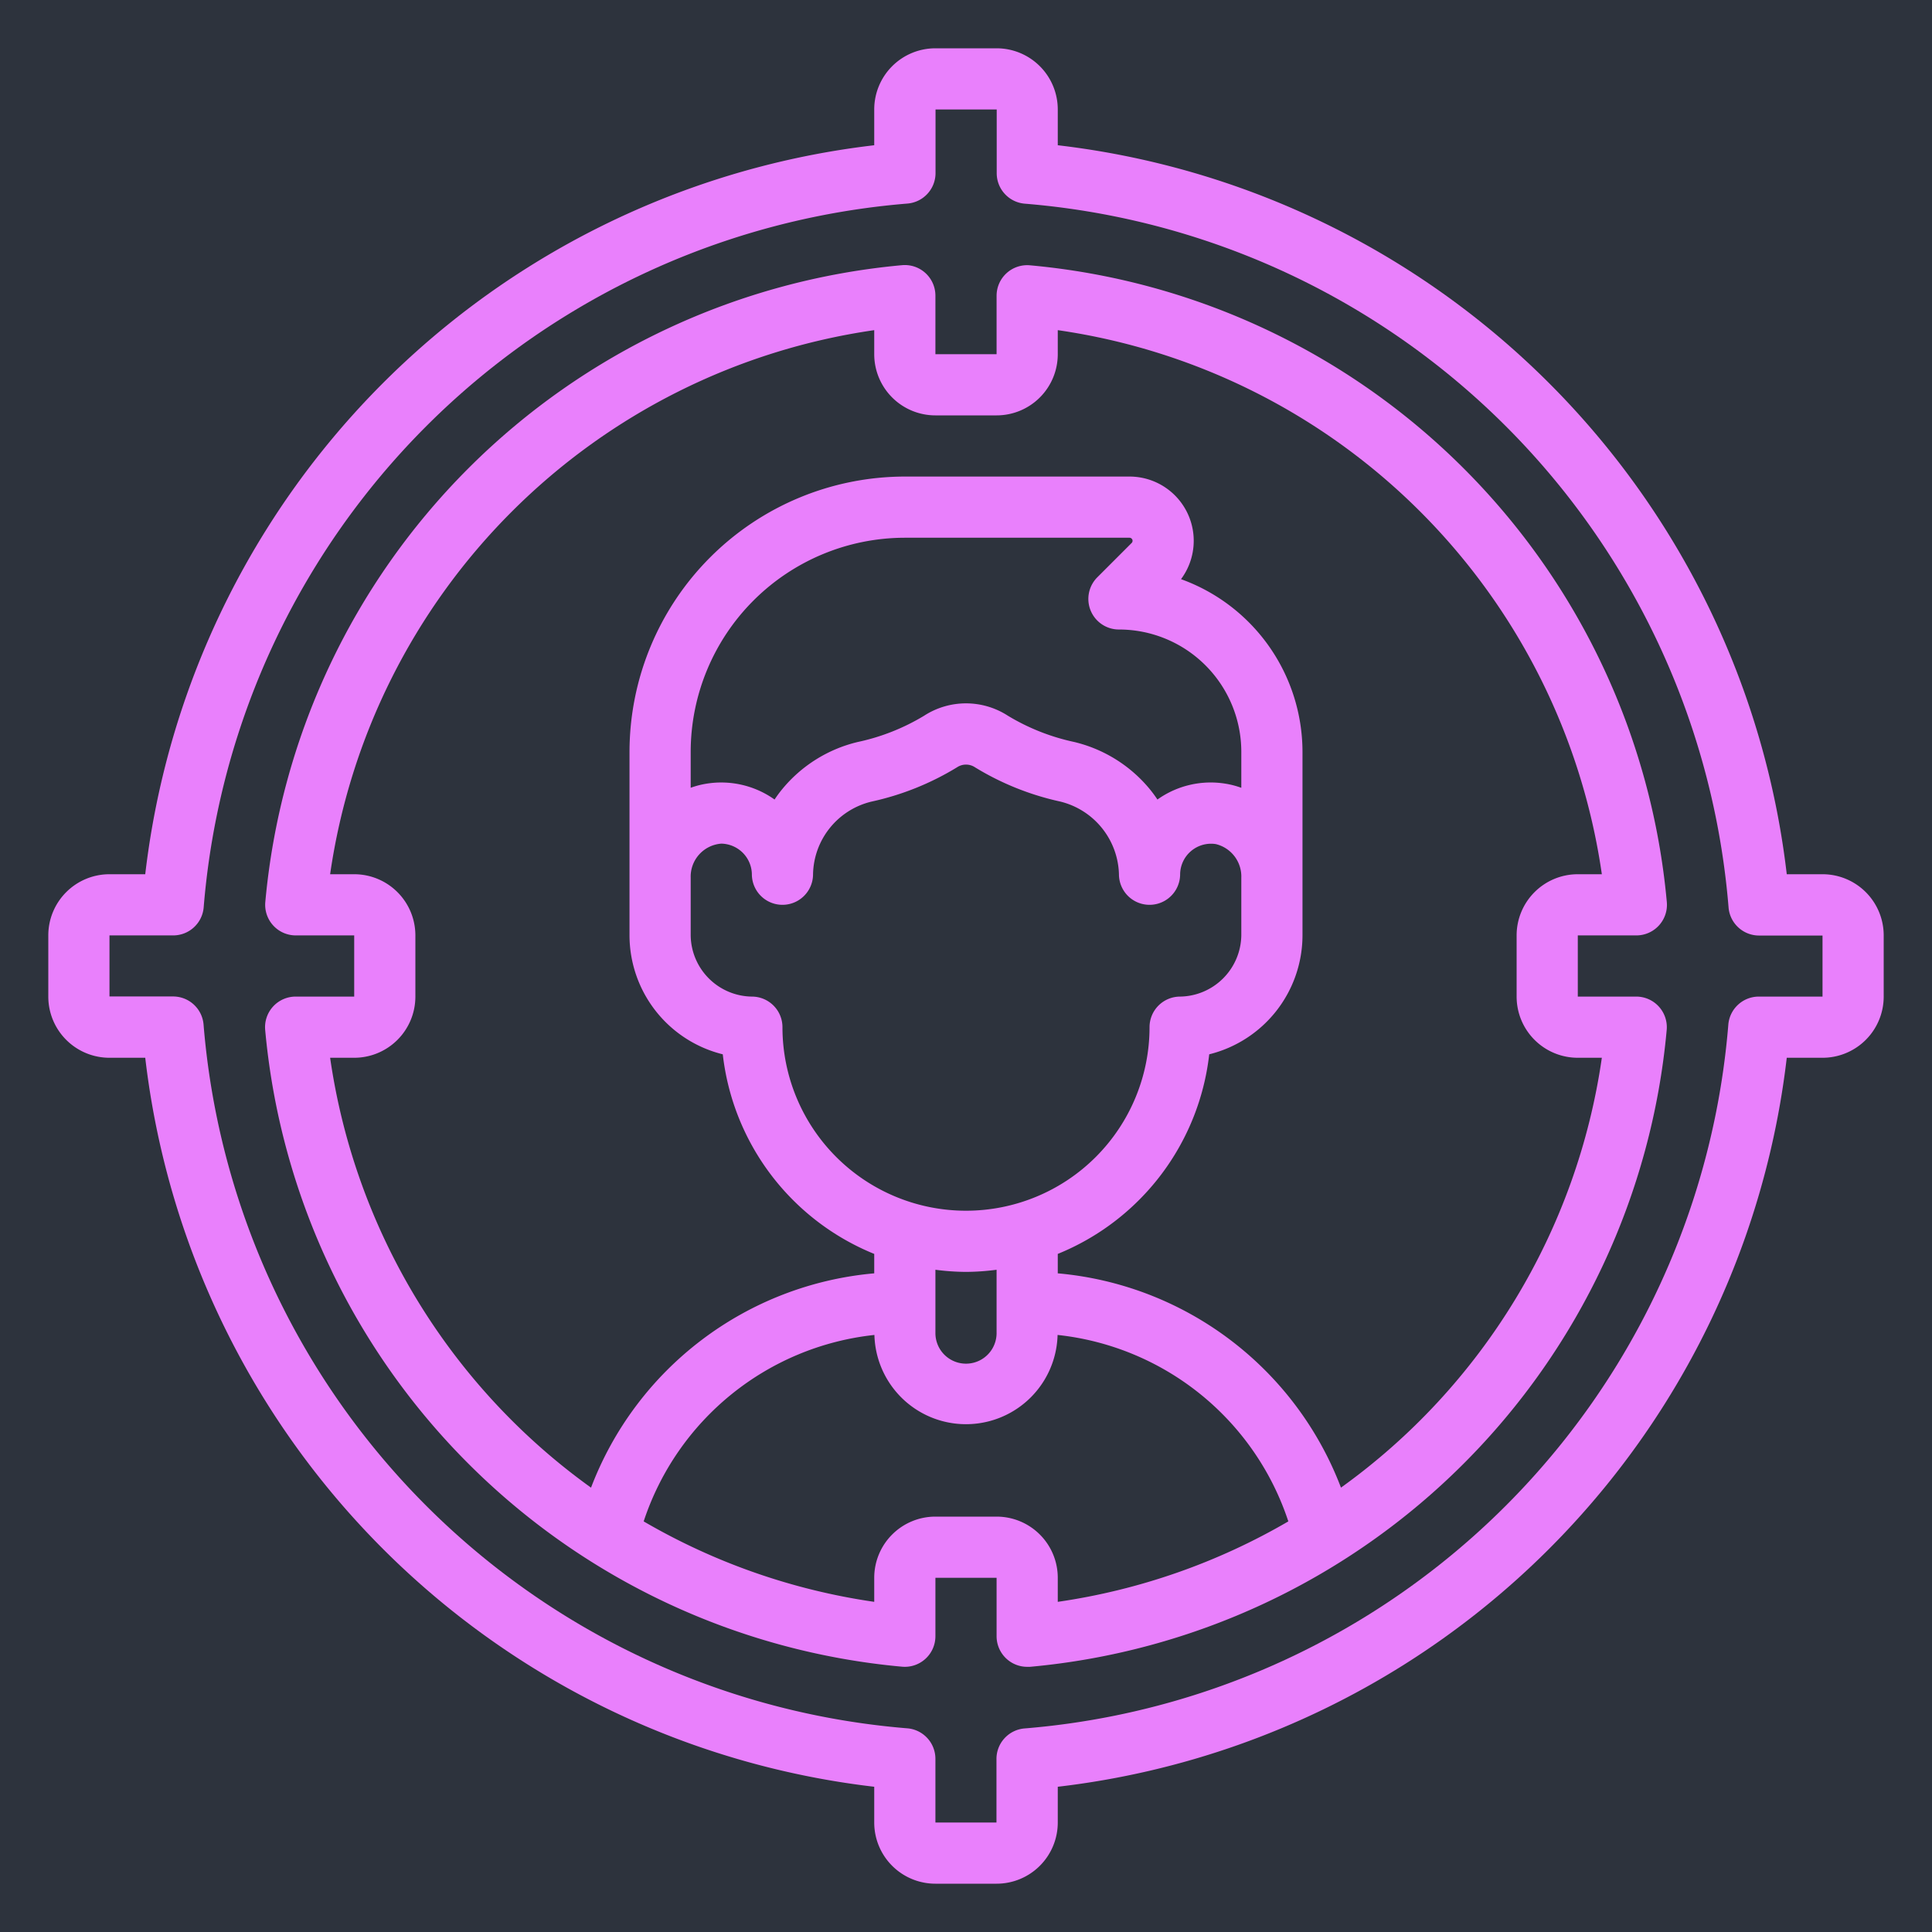 <svg xmlns="http://www.w3.org/2000/svg" version="1.1" xmlns:xlink="http://www.w3.org/1999/xlink" width="512" height="512" x="0" y="0" viewBox="0 0 60 60" style="enable-background:new 0 0 512 512" xml:space="preserve" class=""><rect width="60" height="60" fill="#2d333d" shape="square"></rect><g transform="matrix(0.95,0,0,0.95,1.5,1.5)"><path d="M58 27h-1.169A27.166 27.166 0 0 0 33 3.169V2a2 2 0 0 0-2-2h-2a2 2 0 0 0-2 2v1.169A27.166 27.166 0 0 0 3.169 27H2a2 2 0 0 0-2 2v2a2 2 0 0 0 2 2h1.169A27.166 27.166 0 0 0 27 56.831V58a2 2 0 0 0 2 2h2a2 2 0 0 0 2-2v-1.169A27.166 27.166 0 0 0 56.831 33H58a2 2 0 0 0 2-2v-2a2 2 0 0 0-2-2Zm0 4h-2.08a1 1 0 0 0-1 .924 25.131 25.131 0 0 1-23 23 1 1 0 0 0-.924 1V58H29v-2.08a1 1 0 0 0-.924-1 25.13 25.13 0 0 1-23-23 1 1 0 0 0-1-.924H2V29h2.08a1 1 0 0 0 1-.924 25.13 25.13 0 0 1 23-23 1 1 0 0 0 .924-1V2h2v2.08a1 1 0 0 0 .924 1 25.131 25.131 0 0 1 23 23 1 1 0 0 0 1 .924H58Z" fill="#e980fc" opacity="1" data-original="#000000" class=""></path><path d="M51.91 29a1 1 0 0 0 1-1.091A22.991 22.991 0 0 0 32.091 7.094 1 1 0 0 0 31 8.09V10h-2V8.09a1 1 0 0 0-1.091-1A22.992 22.992 0 0 0 7.094 27.909 1 1 0 0 0 8.09 29H10v2H8.09a1 1 0 0 0-1 1.091 22.992 22.992 0 0 0 20.819 20.815 1 1 0 0 0 1.091-1V50h2v1.91a1 1 0 0 0 1 1h.091a22.991 22.991 0 0 0 20.815-20.819 1 1 0 0 0-1-1.091H50v-2ZM31 48h-2a2 2 0 0 0-2 2v.786a20.907 20.907 0 0 1-7.537-2.63 8.948 8.948 0 0 1 7.543-6.095 2.995 2.995 0 0 0 5.988 0 8.946 8.946 0 0 1 7.543 6.095A20.907 20.907 0 0 1 33 50.786V50a2 2 0 0 0-2-2Zm3.076-29.617A1 1 0 0 0 35 19a4 4 0 0 1 4 4v1.175a2.785 2.785 0 0 0-.517-.135 3 3 0 0 0-2.225.518 4.247 4.247 0 0 0-.241-.328 4.58 4.58 0 0 0-2.478-1.553 7.034 7.034 0 0 1-2.169-.858 2.52 2.52 0 0 0-2.74 0 7.019 7.019 0 0 1-2.173.859 4.568 4.568 0 0 0-2.473 1.551 4.09 4.09 0 0 0-.242.329 3.008 3.008 0 0 0-2.226-.518 2.794 2.794 0 0 0-.516.134V23a7.008 7.008 0 0 1 7-7h7.341a.1.1 0 0 1 .072.173l-1.12 1.12a1 1 0 0 0-.217 1.09ZM21 27.114A1.081 1.081 0 0 1 22 26a1.018 1.018 0 0 1 1 1 1 1 0 0 0 2 0 2.49 2.49 0 0 1 1.919-2.376 9.04 9.04 0 0 0 2.787-1.119.531.531 0 0 1 .589 0 9.008 9.008 0 0 0 2.781 1.118A2.517 2.517 0 0 1 35 27a1 1 0 0 0 2 0 1.011 1.011 0 0 1 1.167-.985 1.09 1.09 0 0 1 .833 1.1V29a2.032 2.032 0 0 1-2 2 1 1 0 0 0-1 1 6 6 0 0 1-12 0 1 1 0 0 0-1-1 2.027 2.027 0 0 1-2-2ZM30 40a8.046 8.046 0 0 0 1-.07V42a1 1 0 0 1-2 0v-2.07a8.046 8.046 0 0 0 1 .07Zm20-7h.786a20.972 20.972 0 0 1-8.528 14.052A10.939 10.939 0 0 0 33 40.047v-.635a8.017 8.017 0 0 0 4.951-6.525A4.012 4.012 0 0 0 41 29v-6a6.008 6.008 0 0 0-3.971-5.646A2.1 2.1 0 0 0 35.341 14H28a9.01 9.01 0 0 0-9 9v6a4.012 4.012 0 0 0 3.049 3.887A8.017 8.017 0 0 0 27 39.412v.635a10.938 10.938 0 0 0-9.258 7.006A20.985 20.985 0 0 1 9.213 33H10a2 2 0 0 0 2-2v-2a2 2 0 0 0-2-2h-.787A21 21 0 0 1 27 9.214V10a2 2 0 0 0 2 2h2a2 2 0 0 0 2-2v-.786A20.993 20.993 0 0 1 50.786 27H50a2 2 0 0 0-2 2v2a2 2 0 0 0 2 2Z" fill="#e980fc" opacity="1" data-original="#000000" class=""></path></g></svg>